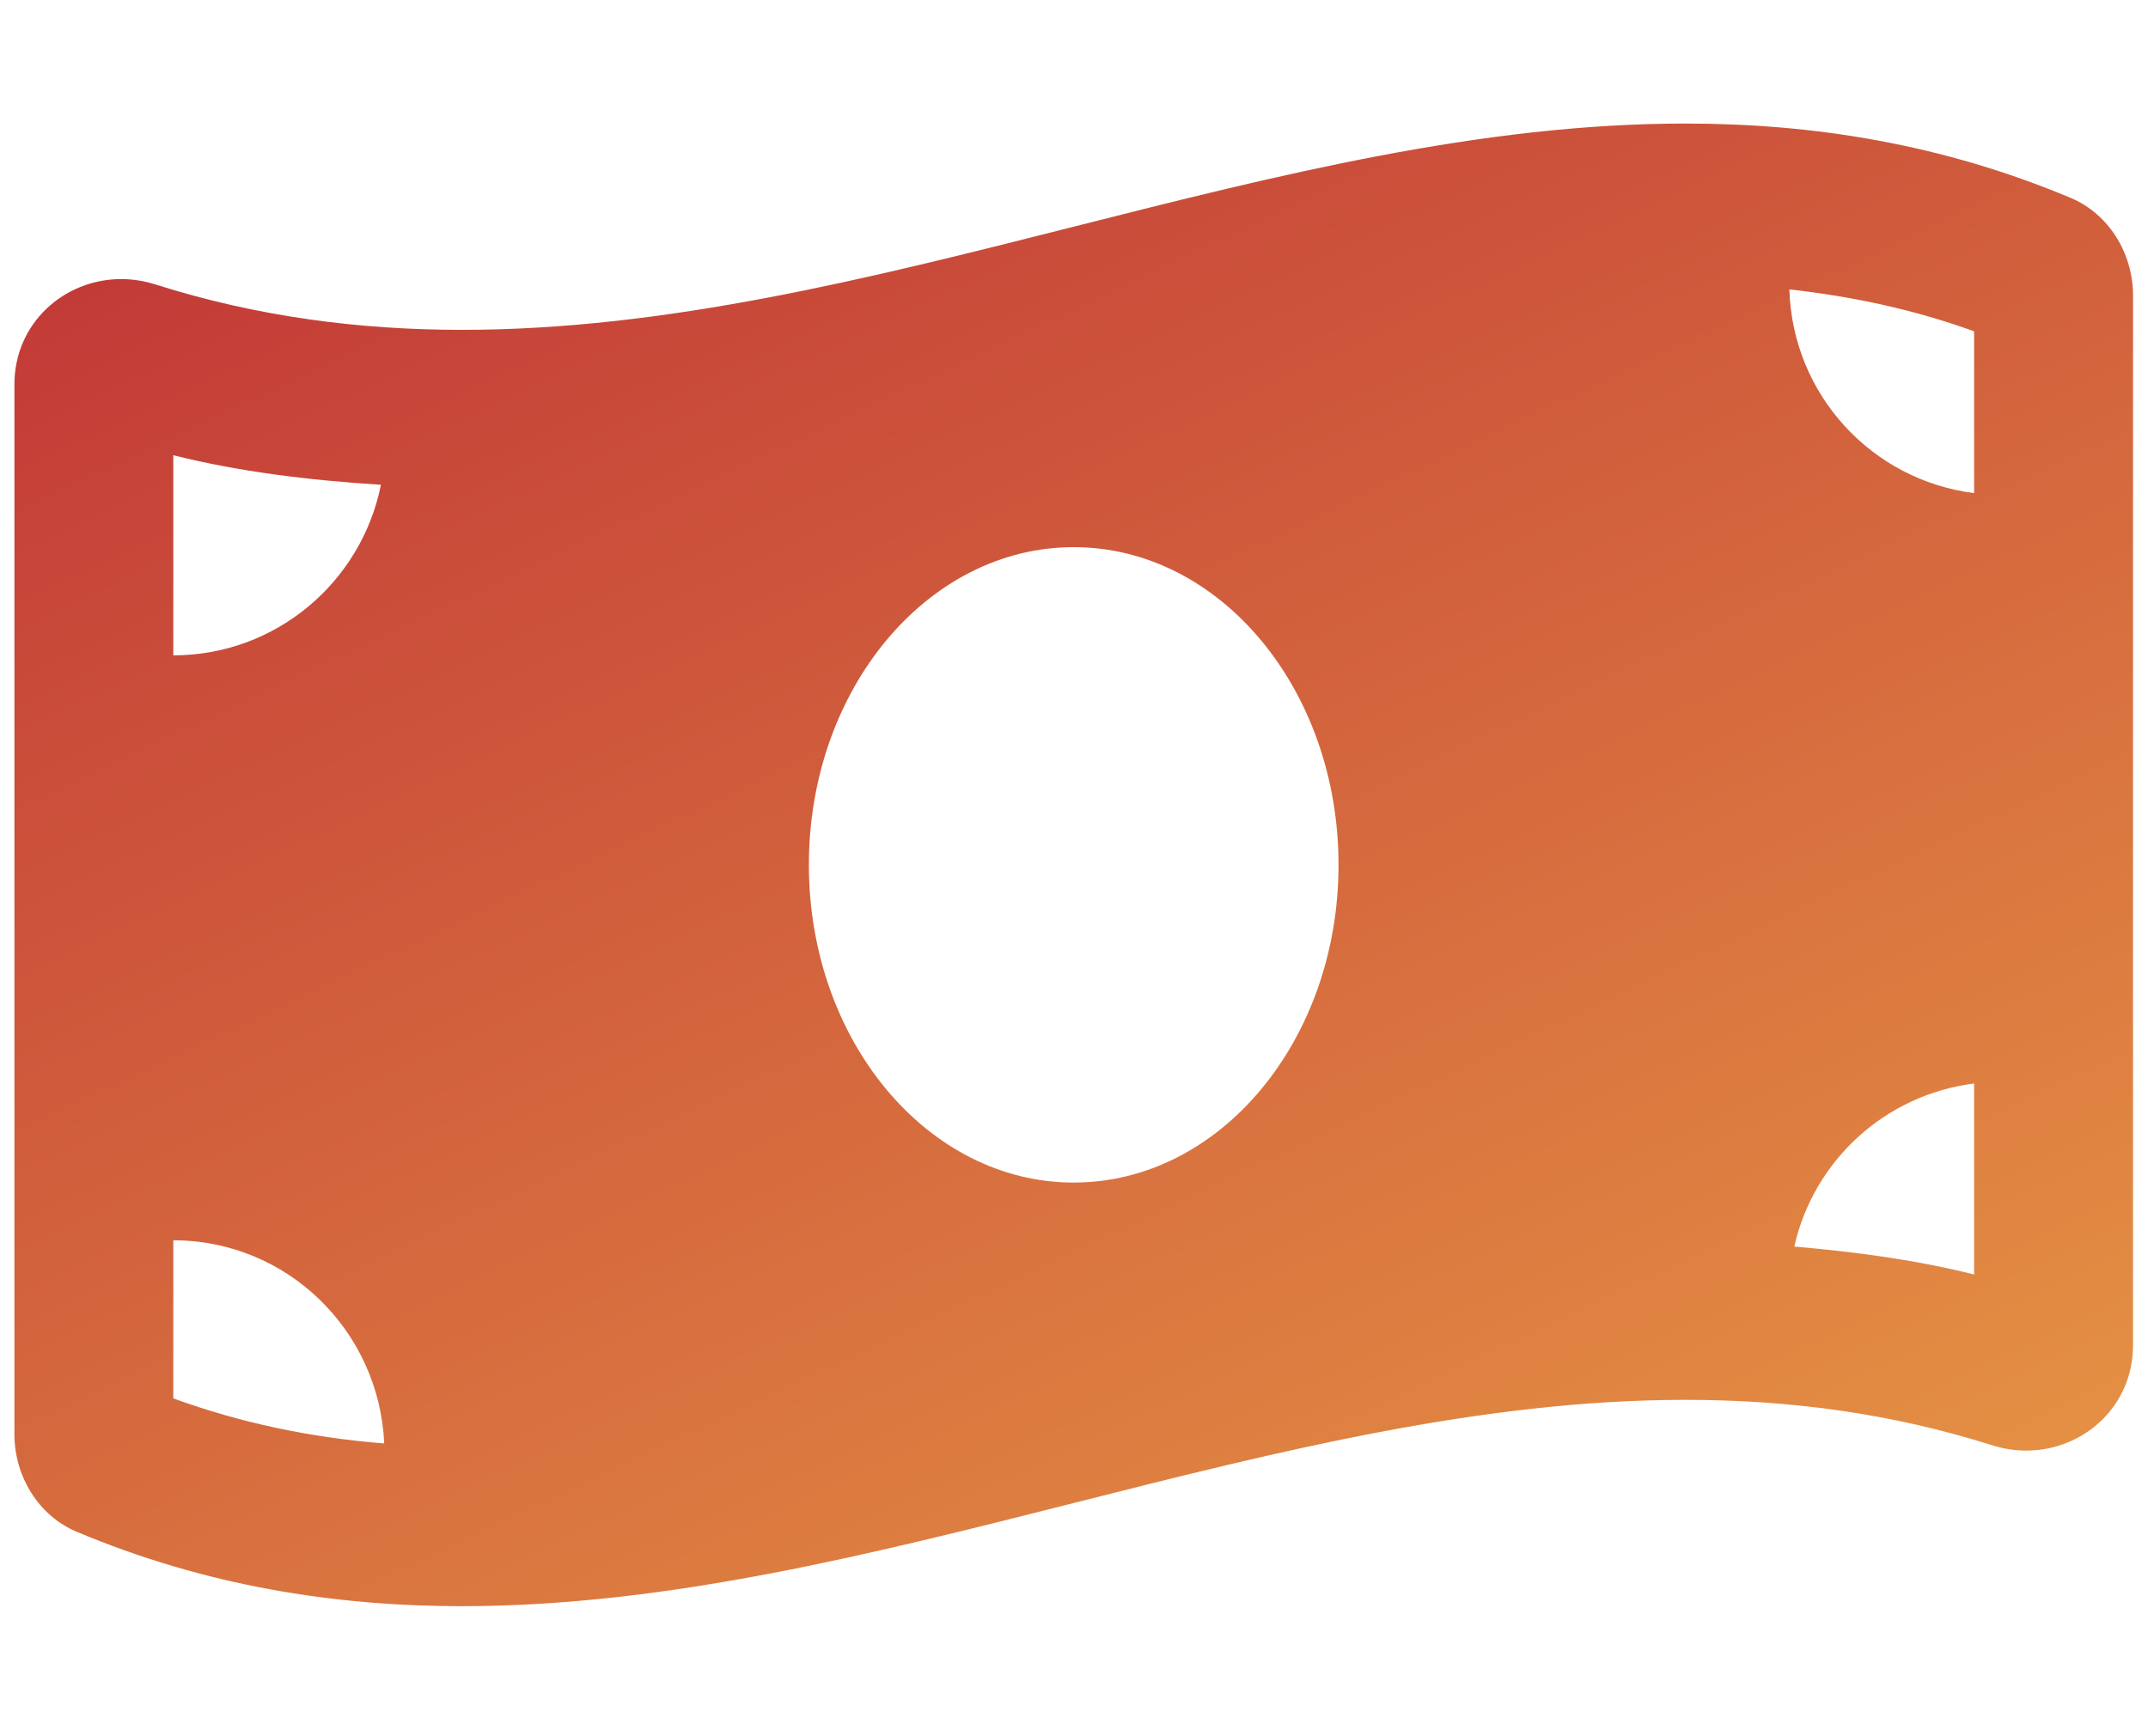 <svg width="73" height="59" viewBox="0 0 73 59" fill="none" xmlns="http://www.w3.org/2000/svg">
<g clip-path="url(#clip0)">
<path d="M70.371 6.727C66.007 4.896 61.64 4.2 57.275 4.2C43.418 4.199 29.562 11.213 15.706 11.213C12.231 11.213 8.758 10.772 5.283 9.67C4.892 9.546 4.501 9.487 4.118 9.487C2.182 9.487 0.49 10.986 0.49 13.066V48.758C0.49 50.179 1.304 51.525 2.61 52.072C6.974 53.904 11.341 54.6 15.706 54.6C29.562 54.6 43.419 47.586 57.276 47.586C60.751 47.586 64.224 48.027 67.699 49.129C68.089 49.253 68.481 49.311 68.863 49.311C70.799 49.311 72.491 47.813 72.491 45.733V10.042C72.49 8.62 71.677 7.275 70.371 6.727ZM5.89 15.475C8.154 16.042 10.516 16.326 12.946 16.479C12.285 19.786 9.378 22.278 5.89 22.278V15.475ZM5.89 47.537V42.162C9.757 42.162 12.886 45.23 13.058 49.069C10.523 48.866 8.154 48.36 5.89 47.537ZM36.49 40.2C31.519 40.2 27.49 35.364 27.49 29.4C27.49 23.435 31.52 18.6 36.49 18.6C41.461 18.6 45.49 23.435 45.49 29.4C45.49 35.366 41.459 40.2 36.49 40.2ZM67.09 43.325C65.119 42.831 63.073 42.555 60.979 42.376C61.64 39.442 64.073 37.214 67.09 36.832V43.325ZM67.09 16.763C63.615 16.323 60.919 13.422 60.812 9.838C63.01 10.083 65.097 10.539 67.09 11.263V16.763Z" fill="url(#paint0_linear)"/>
</g>
<defs>
<linearGradient id="paint0_linear" x1="9.405" y1="4.2" x2="37.75" y2="64.178" gradientUnits="userSpaceOnUse">
<stop stop-color="#C23837"/>
<stop offset="1" stop-color="#E48F43"/>
</linearGradient>
<clipPath id="clip0">
<rect width="72" height="57.6" fill="white" transform="translate(0.49 0.6)"/>
</clipPath>
</defs>
</svg>
